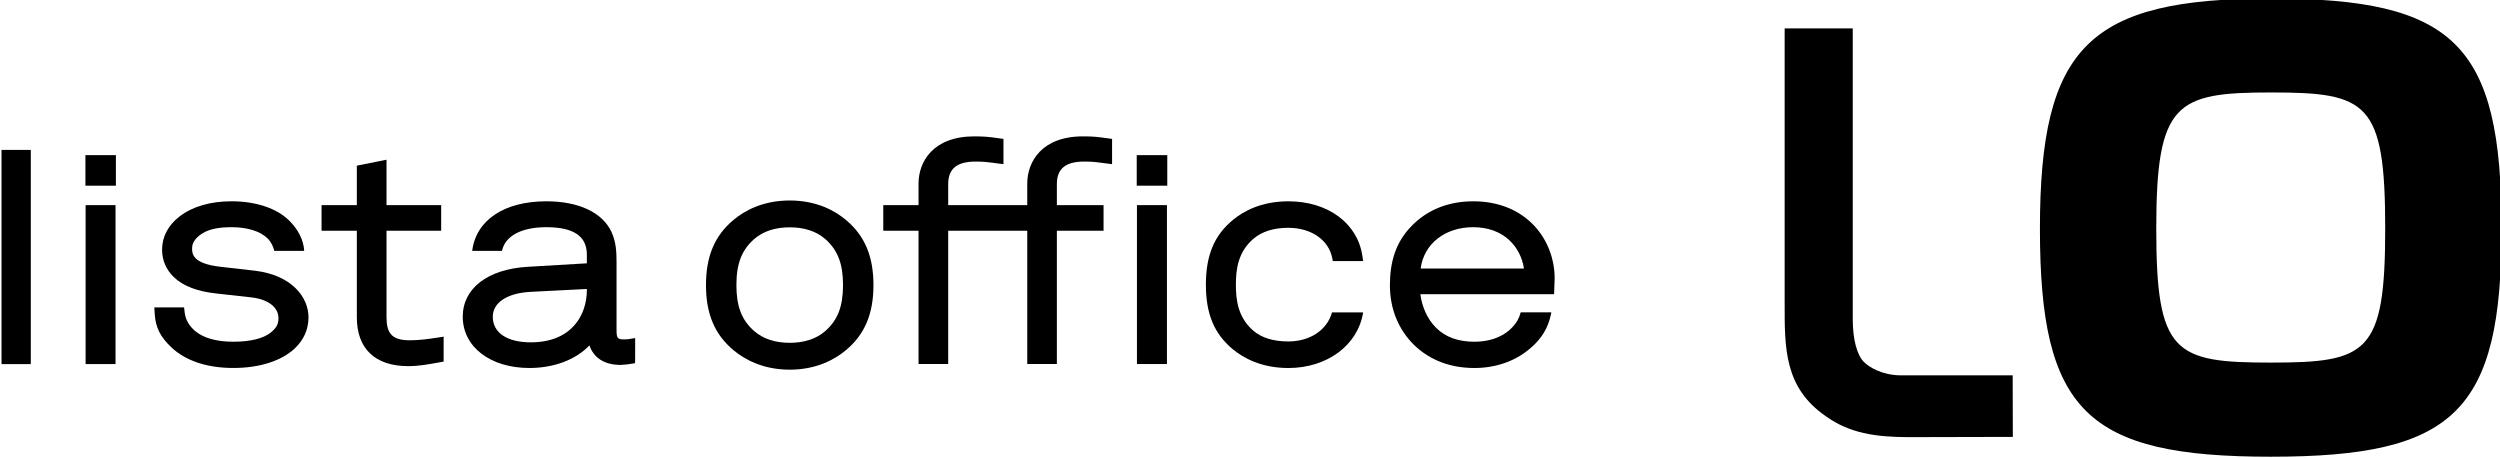 <?xml version="1.0" encoding="utf-8"?>
<!-- Generator: Adobe Illustrator 14.0.0, SVG Export Plug-In . SVG Version: 6.00 Build 43363)  -->
<!DOCTYPE svg PUBLIC "-//W3C//DTD SVG 1.1//EN" "http://www.w3.org/Graphics/SVG/1.1/DTD/svg11.dtd">
<svg version="1.1" id="Ebene_1" xmlns="http://www.w3.org/2000/svg" xmlns:xlink="http://www.w3.org/1999/xlink" x="0px" y="0px"
	 width="283.46px" height="51.95px" viewBox="0 0 283.46 51.95" enable-background="new 0 0 283.46 51.95" xml:space="preserve">
<g>
	<g>
		<g>
			<path d="M209.749,3.217h-7.398v30.521v0.682c-0.009,5.115-0.017,9.549,4.671,12.775c2.684,1.933,5.641,2.347,9.254,2.371
				c0.005,0,11.948-0.029,11.948-0.029l-0.019-6.979l-10.714-0.004l-2,0.004c-2.095-0.017-3.591-0.947-4.146-1.511
				c-0.797-0.782-1.272-2.592-1.272-4.843V3.217H209.749z"/>
		</g>
		<path d="M257.478-0.17c-20.583,0-26.183,5.373-26.183,26.111c0,20.766,5.36,25.843,26.183,25.843
			c20.817,0,26.159-5.077,26.159-25.843C283.637,4.959,278.295-0.17,257.478-0.17z M257.478,41.112
			c-10.946,0-12.992-1.025-12.992-15.171c0-14.311,2.209-15.458,12.992-15.458c10.94,0,12.967,1.046,12.967,15.458
			C270.444,40.087,268.418,41.112,257.478,41.112z"/>
	</g>
	<g>
		<g>
			<g>
				<g>
					<g>
						<path d="M132.059,17.59h-3.172v3.464h3.463V17.59H132.059z"/>
					</g>
					<g>
						<g>
							<path d="M43.48,18.181l-0.478,0.094l0,0l-2.543,0.507c0,0,0,3.967,0,4.476c-0.5,0-4,0-4,0v2.902c0,0,3.5,0,4,0
								c0,0.549,0,9.814,0,9.814c0,3.568,2.072,5.541,5.838,5.541c1.144,0,2.213-0.195,3.34-0.396
								c0.004-0.002,0.664-0.12,0.664-0.12v-2.828l-0.786,0.122c-0.957,0.146-1.988,0.292-3.058,0.292
								c-2.2,0-2.632-0.981-2.632-2.679c0,0,0-9.198,0-9.747c0.528,0,6.197,0,6.197,0v-2.902c0,0-5.669,0-6.197,0
								c0-0.515,0-5.148,0-5.148L43.48,18.181z"/>
						</g>
					</g>
					<path d="M95.903,24.928c-1.197-1.006-3.271-2.196-6.359-2.196c-3.091,0-5.167,1.189-6.368,2.196
						c-2.139,1.777-3.129,4.123-3.129,7.403c0,3.259,0.99,5.604,3.129,7.382c1.201,0.998,3.279,2.202,6.368,2.202
						c3.086,0,5.16-1.204,6.359-2.202c2.139-1.777,3.133-4.123,3.133-7.382C99.037,29.053,98.042,26.706,95.903,24.928z
						 M93.554,37.552c-1.011,0.874-2.366,1.317-4.01,1.317c-1.646,0-3.003-0.444-4.016-1.319c-1.425-1.238-2.032-2.801-2.032-5.219
						c0-2.438,0.609-4,2.034-5.241c1.011-0.873,2.368-1.315,4.014-1.315c1.644,0,2.999,0.442,4.01,1.315
						c1.425,1.241,2.031,2.805,2.031,5.241C95.584,34.749,94.979,36.311,93.554,37.552z"/>
					<g>
						<g>
							<path d="M132.022,23.258h-3.111v18.018h3.401V23.258H132.022z"/>
						</g>
					</g>
					<g>
						<path d="M12.851,17.59H9.686v3.464h3.455V17.59H12.851z"/>
					</g>
					<g>
						<g>
							<path d="M12.806,23.258h-3.1v18.018h3.393V23.258H12.806z"/>
						</g>
					</g>
					<g>
						<path d="M116.474,20.808c0,0,0,1.986,0,2.45c-0.538,0-8.434,0-8.963,0c0-0.463,0-2.386,0-2.386
							c0-1.744,0.99-2.553,3.111-2.553c0.936,0,1.422,0.067,1.989,0.145l0.396,0.053l0.769,0.096V15.75l-0.588-0.083
							c-1.047-0.146-1.585-0.205-2.723-0.205c-4.665,0-6.317,2.873-6.317,5.345c0,0,0,1.986,0,2.45c-0.499,0-4,0-4,0v2.902
							c0,0,3.5,0,4,0c0,0.559,0,15.116,0,15.116h3.364c0,0,0-14.557,0-15.116c0.53,0,8.425,0,8.963,0c0,0.559,0,15.116,0,15.116
							h3.357c0,0,0-14.557,0-15.116c0.518,0,5.294,0,5.294,0v-2.902c0,0-4.777,0-5.294,0c0-0.463,0-2.386,0-2.386
							c0-1.744,0.988-2.553,3.115-2.553c0.929,0,1.416,0.067,1.98,0.145l0.397,0.053l0.768,0.096V15.75l-0.588-0.083l0,0
							c-1.047-0.146-1.585-0.205-2.715-0.205C118.127,15.462,116.474,18.335,116.474,20.808z"/>
					</g>
					<g>
						<g>
							<path d="M3.204,16.997H0.172v24.287h3.32V16.997H3.204z"/>
						</g>
					</g>
					<path d="M71.225,38.459l-0.447,0.024c-0.772,0-0.872-0.126-0.872-1.114v-7.601c0-1.174-0.044-2.322-0.578-3.478
						c-1.035-2.208-3.726-3.466-7.382-3.466c-4.793,0-7.982,2.151-8.405,5.618h3.378c0.349-1.686,2.198-2.682,5.026-2.682
						c3.092,0,4.594,1.017,4.594,3.11c0,0,0,0.65,0,0.987c-0.507,0.028-6.711,0.395-6.711,0.395c-4.54,0.269-7.36,2.444-7.36,5.654
						c0,3.417,3.111,5.819,7.561,5.819c2.819,0,5.3-0.966,6.798-2.564c0.509,1.448,1.729,2.216,3.552,2.216l0.747-0.061
						c-0.002,0,0.639-0.098,0.639-0.098l0.241-0.039l0.01-0.58v-2.267L71.225,38.459z M66.54,32.911
						c0,2.724-1.662,5.904-6.352,5.904c-2.703,0-4.314-1.087-4.314-2.909c0-1.589,1.62-2.666,4.233-2.812
						c0,0,5.121-0.26,6.432-0.328C66.54,32.83,66.54,32.911,66.54,32.911z"/>
					<path d="M28.858,30.689c-0.002,0-3.801-0.434-3.801-0.434c-3.277-0.358-3.277-1.503-3.277-2.118
						c0-0.805,0.667-1.373,1.226-1.709c0.763-0.455,1.792-0.668,3.25-0.668c1.79,0,3.243,0.452,4.083,1.269
						c0.418,0.414,0.658,0.971,0.761,1.413h3.391c-0.067-1.207-0.672-2.43-1.723-3.452c-1.398-1.379-3.768-2.167-6.512-2.167
						c-2.388,0-4.43,0.589-5.885,1.712h-0.002c-1.296,0.998-1.991,2.304-1.991,3.77c0,1.214,0.455,2.263,1.332,3.115
						c1.057,1.022,2.708,1.646,4.922,1.869l3.872,0.432c1.893,0.212,3.068,1.112,3.068,2.348c0,0.681-0.211,1.086-0.834,1.607
						c-0.844,0.7-2.325,1.071-4.281,1.071c-1.869,0-3.316-0.396-4.29-1.179c-0.715-0.597-1.125-1.307-1.223-2.11l-0.073-0.601
						h-3.373l0.045,0.72c0.089,1.539,0.618,2.607,1.893,3.813c1.607,1.516,4.031,2.333,7.02,2.333c2.962,0,5.422-0.791,6.946-2.193
						c1.047-0.992,1.577-2.188,1.577-3.559C34.978,33.702,33.079,31.176,28.858,30.689z"/>
				</g>
			</g>
		</g>
		<path d="M151.027,35.416c-0.537,1.979-2.478,3.299-4.947,3.299c-1.701,0-3.042-0.414-3.983-1.229
			c-1.735-1.502-1.968-3.475-1.968-5.205c0-1.731,0.233-3.688,1.968-5.19c0.968-0.836,2.308-1.262,3.983-1.262
			c2.588,0,4.58,1.381,4.975,3.437c0,0,0.034,0.181,0.064,0.335h3.436l-0.081-0.561c-0.528-3.711-3.896-6.215-8.394-6.215
			c-3.107,0-5.142,1.154-6.313,2.131c-2.103,1.75-3.039,4.004-3.039,7.325c0,3.304,0.937,5.558,3.039,7.309
			c1.171,0.968,3.206,2.137,6.313,2.137c4.401,0,7.878-2.591,8.472-6.278c0,0,0.005-0.02,0.007-0.031H151.027z"/>
		<path d="M172.419,35.416l-0.016,0.064c-0.077,0.304-0.195,0.592-0.355,0.87c-0.225,0.384-0.532,0.749-0.939,1.106
			c-0.964,0.831-2.35,1.292-3.914,1.292c-1.854,0-3.277-0.514-4.351-1.566c-0.98-0.973-1.613-2.354-1.796-3.821
			c0.653,0,15.162,0,15.162,0l0.062-1.796c0-4.341-3.167-8.741-9.239-8.741c-2.964,0-5.486,1.079-7.292,3.133
			c-1.452,1.642-2.147,3.668-2.147,6.39c0,2.69,0.973,5.044,2.778,6.806c1.785,1.695,4.08,2.572,6.822,2.572
			c2.363,0,4.548-0.759,6.16-2.104c1.156-0.928,1.932-2.027,2.313-3.271c0.002-0.006,0.124-0.418,0.162-0.61l0.067-0.324H172.419z
			 M167.033,25.76c3.548,0,5.404,2.307,5.76,4.691h-11.711C161.429,27.678,163.815,25.76,167.033,25.76z"/>
	</g>
</g>
</svg>
